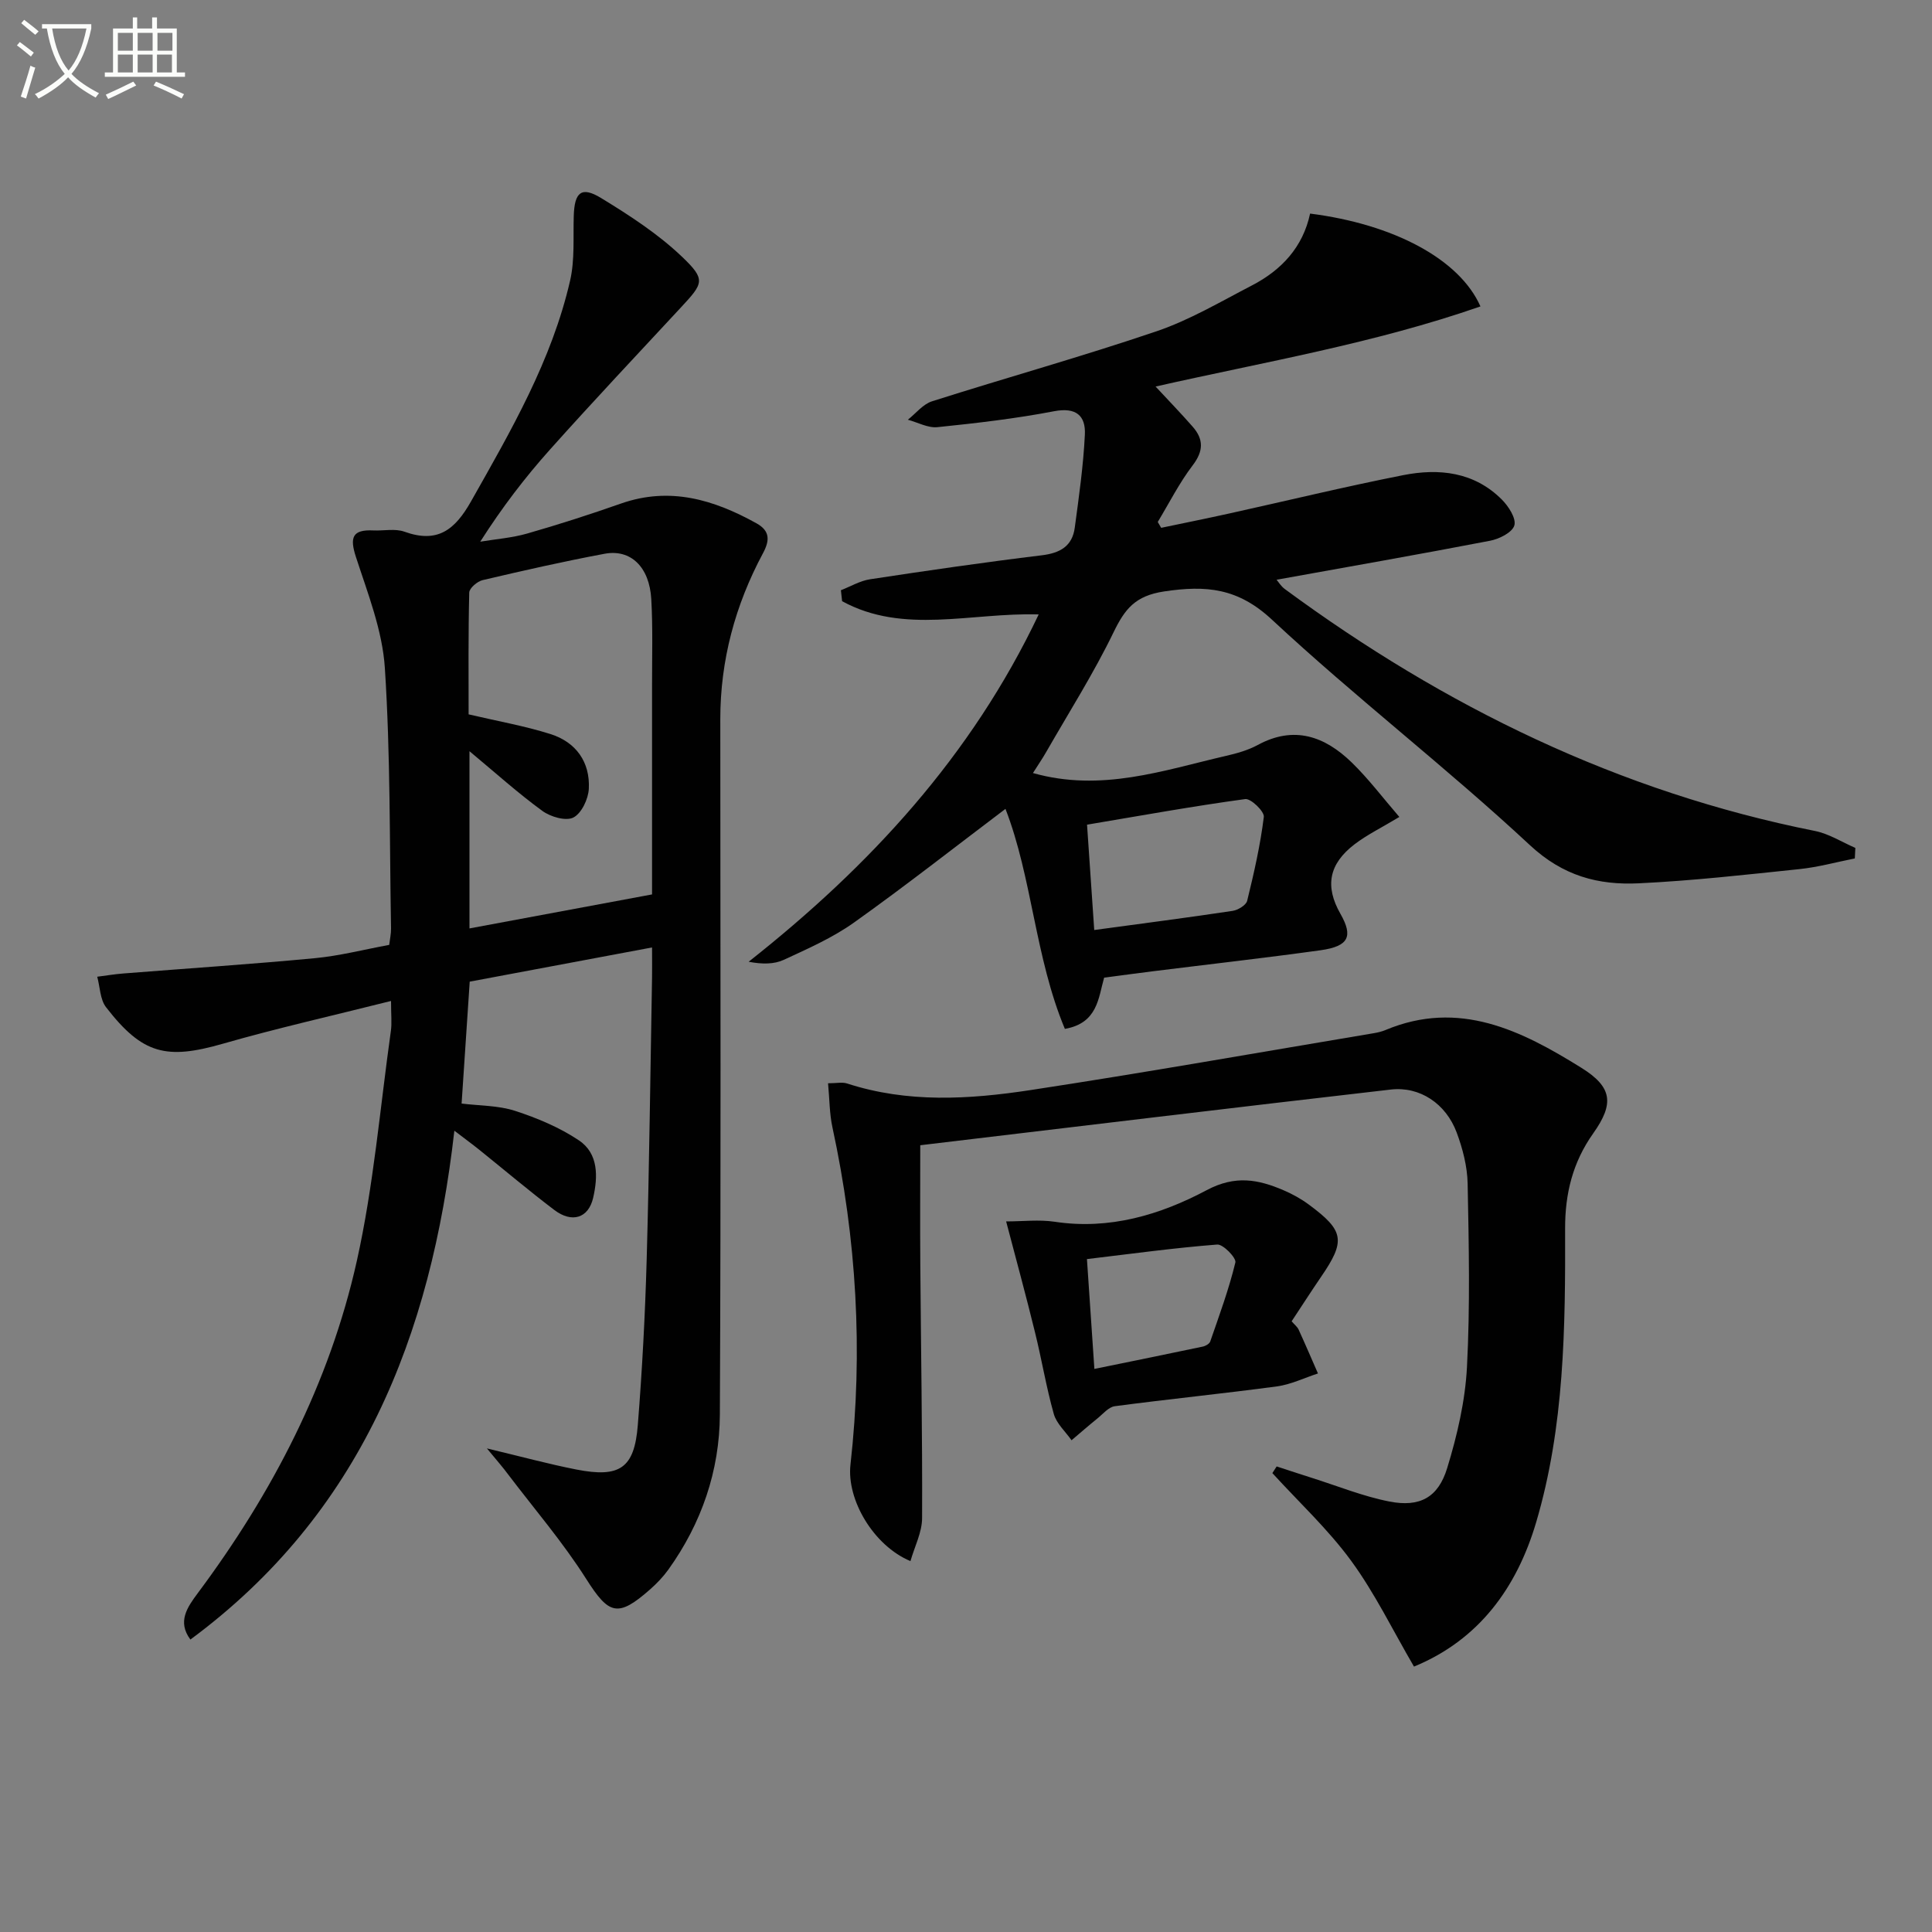 <svg enable-background="new 0 0 400 400" viewBox="0 0 400 400" xmlns="http://www.w3.org/2000/svg"><rect x="0" y="0" width="400" height="400" fill="#808080" stroke="none"/><path d="m6.4 11.7c-1-.8-1.9-1.6-2.9-2.3l.6-.7c.9.7 1.9 1.4 2.9 2.2zm-2.1 8.3c.7-2.1 1.4-4.2 2-6.4.2.1.6.3 1 .4-.7 2.3-1.3 4.4-1.9 6.4zm3-12.8c-1.1-.9-2.1-1.7-2.9-2.4l.6-.7c1 .8 2 1.5 3 2.4zm1.4-1.3v-.9h10.2v.9c-.9 4.2-2.3 7.3-4.1 9.4 1.3 1.4 3.2 2.7 5.7 4-.2.2-.4.5-.7.9-2.5-1.4-4.4-2.7-5.7-4.2-1.4 1.5-3.5 3-6.1 4.4 0 0 0 0-.1-.1-.3-.4-.5-.7-.7-.8 2.7-1.3 4.7-2.8 6.2-4.2-1.8-2.2-3-5.3-3.7-9.4zm9.2 0h-7.1c.6 3.8 1.7 6.7 3.4 8.7 1.7-2 2.9-4.8 3.7-8.7z" fill="#fbfcfa"/><path d="m31.6 3.6h.9v2.3h4.1v9.1h1.7v.9h-16.6v-.9h1.7v-9.1h4.1v-2.3h.9v2.3h3.1v-2.3zm-4 13.3.6.8c-1.9.9-3.8 1.9-5.8 2.8-.2-.3-.3-.6-.5-.9 2-.9 3.9-1.8 5.7-2.7zm-3.2-10.1v3.7h3.1v-3.7zm0 4.5v3.7h3.1v-3.7zm4.1-4.5v3.7h3.1v-3.7zm0 4.5v3.7h3.1v-3.7zm9.1 9.1c-2.1-1.1-4.1-2-5.8-2.7l.5-.8c2.2.9 4.1 1.8 5.8 2.6zm-1.9-13.6h-3.1v3.7h3.1zm-3.2 4.5v3.7h3.1v-3.7z" fill="#fbfcfa"/><g fill="#010101"><path d="m100.81 299.88c7.1 1.69 12.77 3.24 18.53 4.37 9 1.76 12-.27 12.71-9.19.91-11.43 1.52-22.9 1.84-34.36.54-19.47.76-38.94 1.11-58.41.03-1.64 0-3.28 0-6.13-13.02 2.44-25.45 4.77-37.75 7.08-.59 8.88-1.12 16.82-1.68 25.24 3.7.46 7.58.38 11.07 1.51 4.6 1.5 9.24 3.44 13.23 6.12 4.07 2.73 3.93 7.55 2.94 11.87-.97 4.24-4.4 5.3-8.05 2.53-5.3-4.02-10.39-8.33-15.58-12.5-1.39-1.12-2.84-2.17-5.11-3.91-4.83 42.61-19.44 79.33-54.65 105.35-2.75-3.69-.66-6.67 1.53-9.61 15.47-20.76 27.27-43.45 32.92-68.74 3.49-15.64 4.82-31.77 7.06-47.68.22-1.6.03-3.25.03-6.18-12.12 3.05-23.56 5.62-34.81 8.85-11.7 3.36-16.64 2.21-24.19-7.55-1.25-1.61-1.25-4.19-1.83-6.32 1.8-.23 3.59-.53 5.39-.67 13.23-1.05 26.48-1.92 39.69-3.17 5.09-.48 10.1-1.78 15.37-2.75.14-1.19.4-2.31.38-3.43-.32-17.97-.11-35.98-1.28-53.9-.5-7.78-3.55-15.47-6-23.02-1.31-4.04-.71-5.67 3.61-5.46 2.16.1 4.52-.43 6.44.26 6.85 2.47 10.45-.36 13.8-6.29 8.27-14.63 16.71-29.16 20.51-45.72.98-4.29.61-8.9.75-13.37.15-4.91 1.58-6.19 5.66-3.7 5.9 3.6 11.83 7.45 16.79 12.19 4.95 4.73 4.39 5.45-.27 10.47-9.06 9.76-18.19 19.45-27.07 29.38-5.19 5.8-9.94 12-14.47 19.11 3.25-.54 6.59-.79 9.73-1.69 6.53-1.87 13.01-3.96 19.42-6.21 10.11-3.54 19.2-.81 28.03 4.09 2.81 1.56 2.8 3.51 1.35 6.21-5.74 10.71-8.83 22.13-8.83 34.35.02 47.98.14 95.97-.09 143.95-.06 11.68-3.79 22.53-10.67 32.13-1.06 1.47-2.35 2.82-3.71 4.03-6.79 6-8.6 5.28-13.32-2.15-4.79-7.54-10.66-14.39-16.08-21.52-1.12-1.53-2.39-2.96-4.45-5.46zm34.19-114.7c0-14.55.01-28.85 0-43.16-.01-5.99.18-12-.16-17.98-.38-6.65-4.25-10.4-9.66-9.39-8.47 1.58-16.87 3.49-25.26 5.46-1.11.26-2.75 1.67-2.77 2.58-.21 8.6-.13 17.22-.13 25.21 6.1 1.43 11.64 2.4 16.95 4.08 5.28 1.67 8.22 5.78 7.94 11.33-.11 2.12-1.51 5.09-3.2 5.95-1.56.79-4.73-.14-6.42-1.37-5-3.64-9.62-7.81-15.09-12.36v36.69c12.52-2.33 24.84-4.62 37.8-7.04z"/><path d="m215.05 127.21c-14-.42-27.97 4.22-40.7-2.74-.08-.76-.17-1.51-.25-2.27 2.01-.78 3.97-1.96 6.05-2.27 11.82-1.8 23.66-3.52 35.52-4.96 3.82-.46 6.34-1.89 6.85-5.73.86-6.4 1.78-12.82 2.09-19.26.19-3.91-1.81-5.71-6.36-4.84-7.98 1.53-16.08 2.47-24.17 3.3-1.97.2-4.07-.99-6.12-1.54 1.65-1.3 3.12-3.21 4.99-3.81 15.47-4.92 31.13-9.28 46.49-14.5 6.87-2.33 13.26-6.13 19.75-9.49 6.14-3.18 10.57-7.94 12.05-14.88 17.27 2.19 30.94 9.42 35.27 19.22-21.9 7.64-44.67 11.48-67.26 16.59 2.76 2.97 5.29 5.58 7.68 8.31 2.28 2.6 2.27 5.02.02 7.98-2.78 3.64-4.87 7.81-7.25 11.75.24.4.48.81.71 1.21 4.7-.99 9.41-1.93 14.1-2.97 11.99-2.65 23.93-5.55 35.98-7.93 7.43-1.47 14.71-.69 20.43 5.03 1.4 1.39 3.03 3.92 2.61 5.37-.42 1.46-3.14 2.82-5.05 3.18-14.64 2.82-29.34 5.39-44.18 8.07.35.4.9 1.33 1.7 1.92 33.08 24.37 69.23 42.01 109.76 50.09 2.91.58 5.59 2.31 8.37 3.51-.04.73-.07 1.45-.11 2.18-3.82.76-7.61 1.81-11.47 2.21-11.07 1.16-22.15 2.41-33.26 2.94-8.37.4-15.67-1.5-22.55-7.91-17.29-16.1-36.1-30.56-53.38-46.66-7.07-6.59-13.62-7.16-22.34-5.86-6 .9-8.13 3.64-10.47 8.46-4.12 8.5-9.21 16.53-13.92 24.74-.79 1.39-1.7 2.71-2.77 4.4 14.15 4 26.99-.56 39.95-3.55 2.26-.52 4.58-1.17 6.59-2.26 7.53-4.09 13.89-1.79 19.45 3.61 3.51 3.41 6.48 7.37 9.87 11.29-3.64 2.2-6.65 3.66-9.26 5.65-5.36 4.09-6.18 8.72-2.94 14.4 2.67 4.69 1.73 6.73-4.12 7.55-11.52 1.6-23.08 2.9-34.62 4.34-3.29.41-6.57.86-10.18 1.33-1.21 4.21-1.33 9.42-8.13 10.61-6.18-14.78-6.78-31.35-12.3-45.55-10.42 7.87-20.72 15.96-31.38 23.55-4.43 3.15-9.54 5.4-14.51 7.7-2.01.93-4.46.94-7.28.4 25.13-19.84 46.14-42.61 60.05-71.91zm11.5 65.34c10-1.36 19.33-2.56 28.63-3.96 1.12-.17 2.8-1.17 3.03-2.08 1.41-5.74 2.73-11.53 3.45-17.38.14-1.12-2.68-3.85-3.85-3.69-10.79 1.47-21.51 3.41-32.75 5.3.48 7.04.96 14.08 1.49 21.81z"/><path d="m264.32 303.61c2.42.79 4.83 1.59 7.26 2.36 5.36 1.69 10.63 3.84 16.11 4.91 6.27 1.22 10.08-.84 11.94-6.95 2.07-6.76 3.72-13.86 4.09-20.89.66-12.63.39-25.31.14-37.97-.07-3.56-1.02-7.25-2.28-10.62-2.23-5.95-7.62-9.57-13.64-8.87-32.45 3.73-64.88 7.66-97.41 11.53 0 8.59-.05 16.7.01 24.8.13 17.47.44 34.93.37 52.4-.01 2.94-1.55 5.88-2.41 8.9-7.66-3.2-13.24-12.72-12.42-19.97 2.64-23.48 1.26-46.74-3.73-69.82-.62-2.85-.6-5.83-.91-9.14 1.76 0 2.94-.28 3.93.04 12.52 4.08 25.29 3.3 37.92 1.38 23.76-3.62 47.44-7.82 71.15-11.79.81-.14 1.64-.33 2.4-.65 15.25-6.38 28.15.09 40.57 7.82 6.42 4 6.82 7.41 2.45 13.57-4.24 5.97-5.84 12.48-5.82 19.69.06 20.47-.13 41-5.99 60.82-4 13.55-11.86 24.37-25.3 29.89-4.4-7.53-8.08-15.16-13-21.89-4.78-6.54-10.83-12.15-16.32-18.17.28-.46.59-.92.89-1.38z"/><path d="m208.31 252.88c3.48 0 6.83-.41 10.05.07 11.35 1.72 21.86-1.43 31.49-6.55 5.91-3.14 10.66-2.22 15.92.04 1.82.78 3.6 1.76 5.19 2.94 7.37 5.44 7.67 7.52 2.53 15.01-2.05 3-4.01 6.06-6.07 9.17.63.73 1.18 1.15 1.44 1.71 1.38 3.01 2.68 6.06 4.01 9.09-2.83.92-5.6 2.29-8.51 2.68-11.17 1.5-22.38 2.62-33.55 4.1-1.3.17-2.46 1.62-3.62 2.55-1.81 1.46-3.56 3-5.34 4.5-1.26-1.8-3.1-3.44-3.67-5.43-1.57-5.56-2.5-11.29-3.89-16.9-1.83-7.48-3.86-14.91-5.98-22.98zm18.27 30.54c7.93-1.62 15.19-3.09 22.43-4.62.59-.12 1.39-.58 1.56-1.07 1.87-5.41 3.86-10.8 5.2-16.35.23-.94-2.54-3.81-3.76-3.71-8.88.69-17.72 1.91-26.97 3.01.5 7.48.98 14.54 1.54 22.74z"/></g></svg>